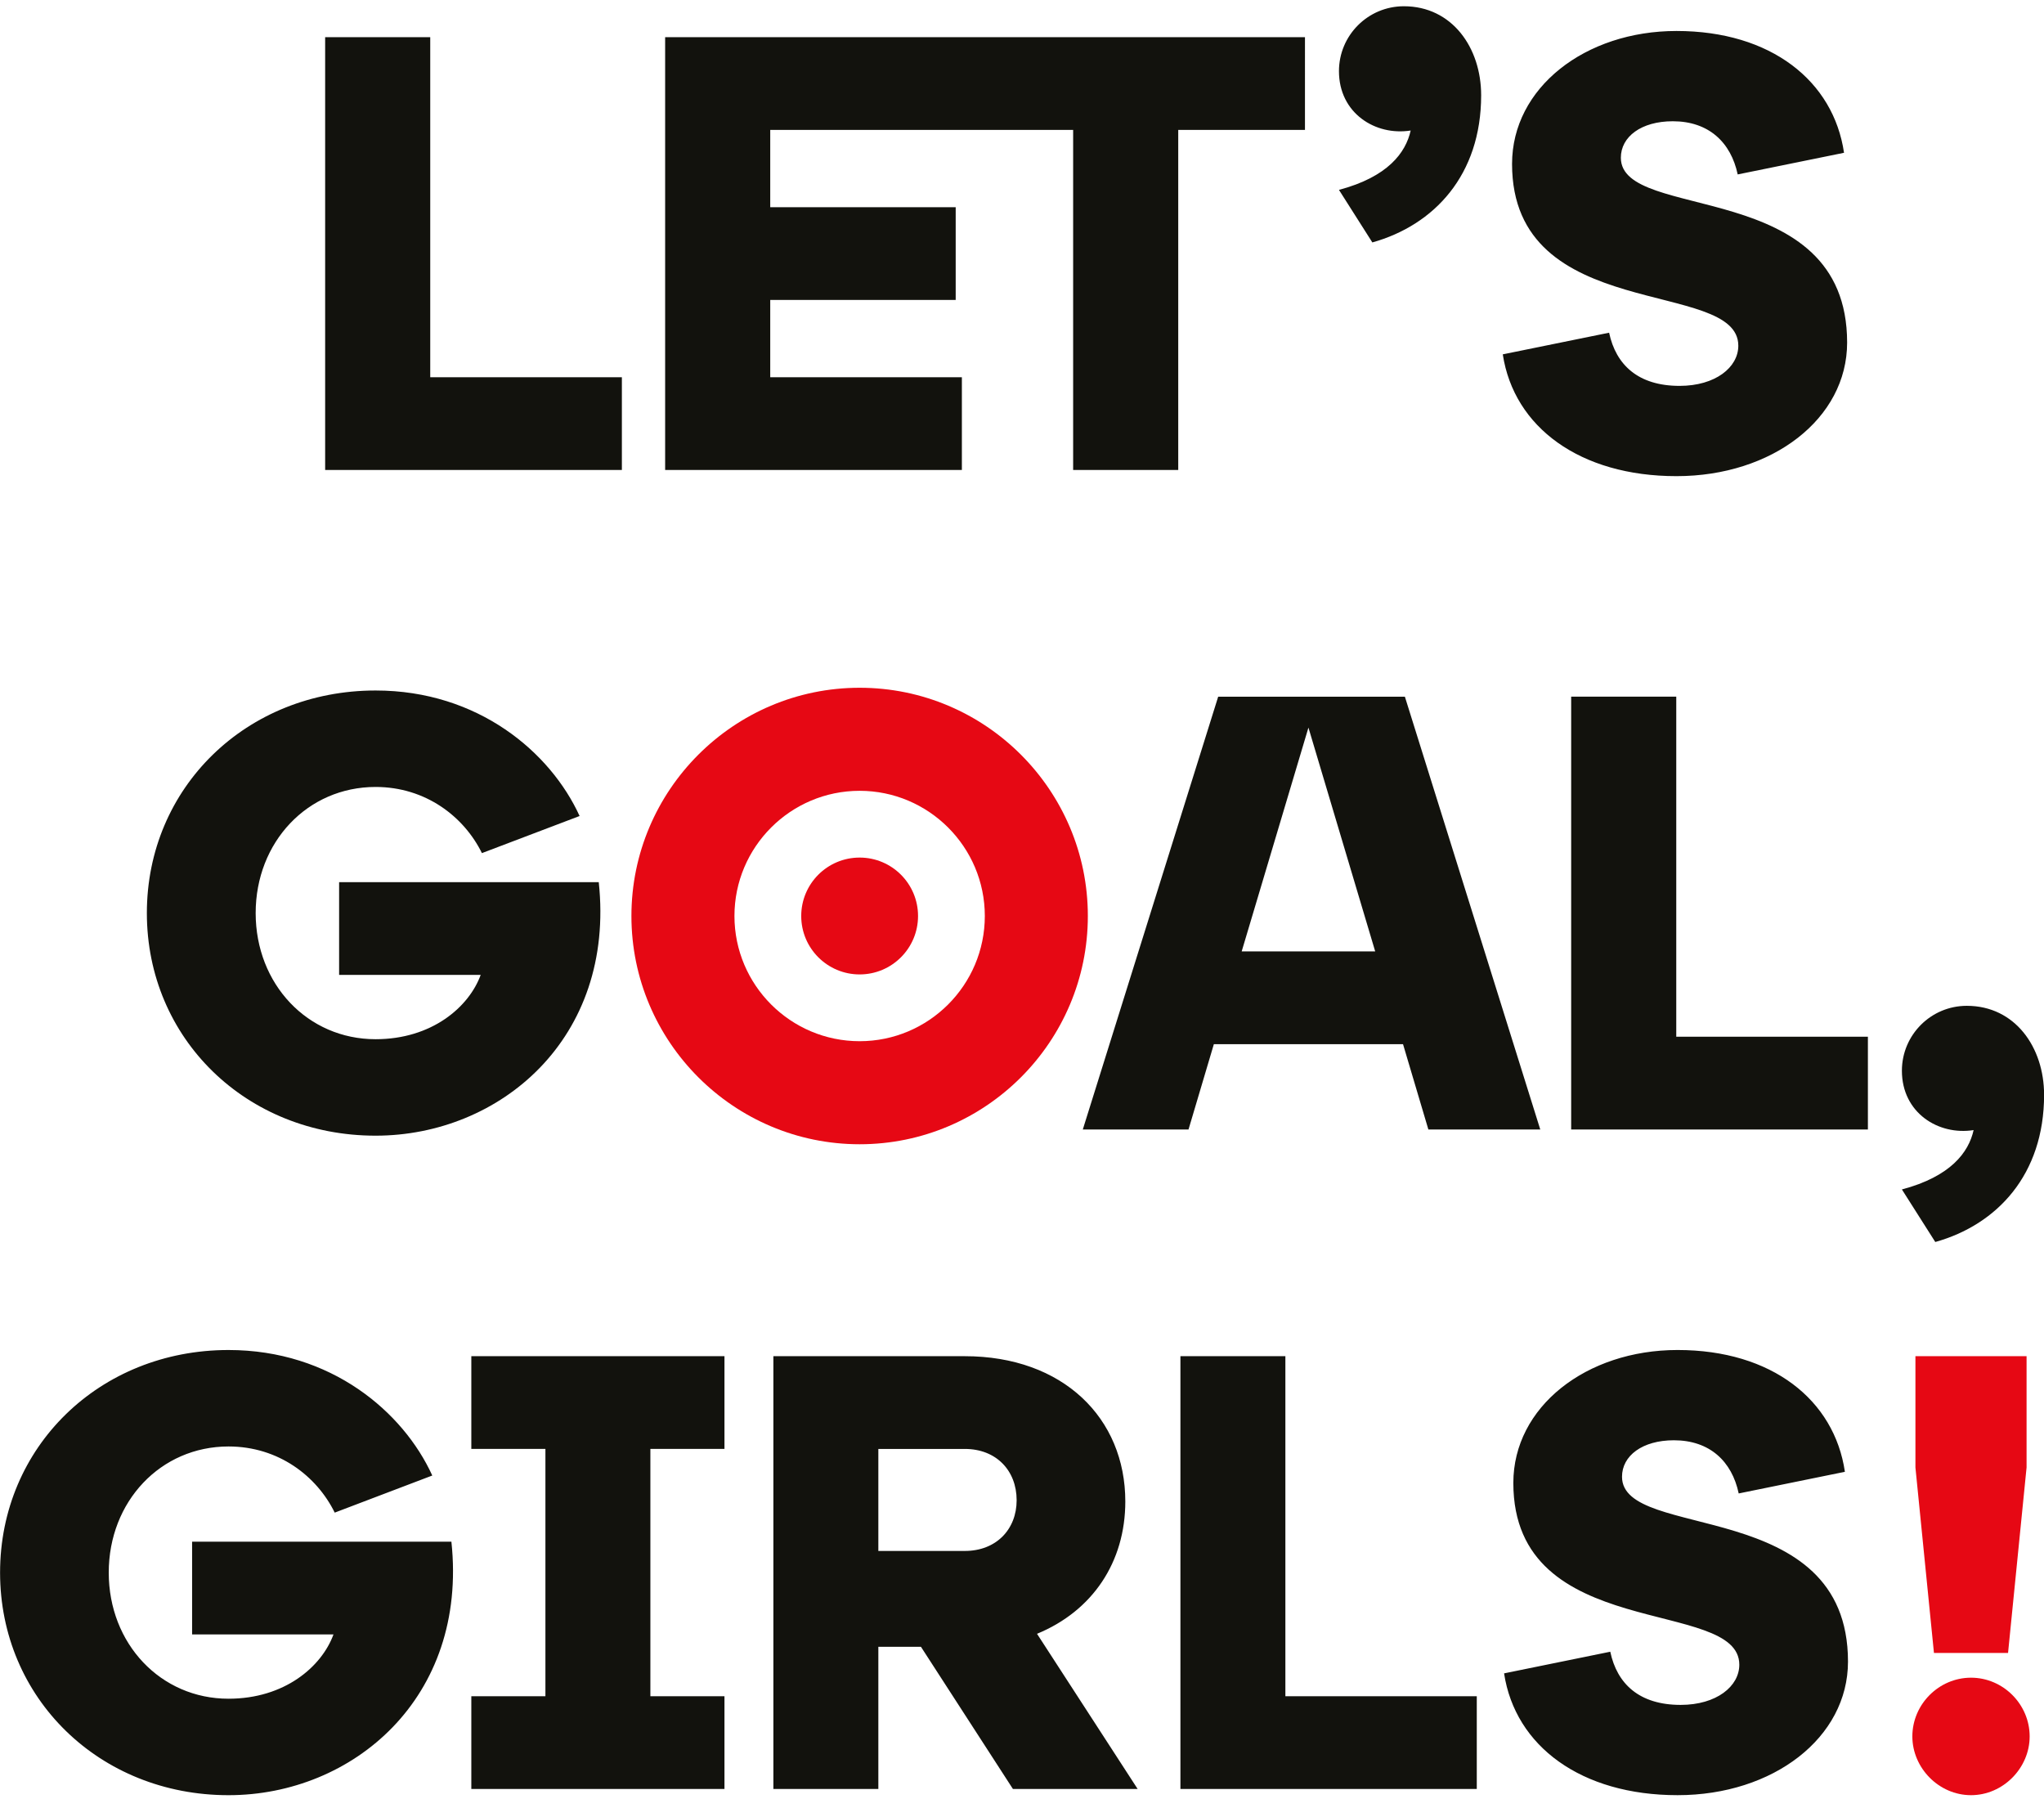 <?xml version="1.0" encoding="utf-8"?>
<!-- Generator: Adobe Illustrator 27.0.0, SVG Export Plug-In . SVG Version: 6.00 Build 0)  -->
<svg version="1.1" id="Vrstva_1" xmlns="http://www.w3.org/2000/svg" xmlns:xlink="http://www.w3.org/1999/xlink" x="0px" y="0px"
	 viewBox="0 0 283.465 249.449" style="enable-background:new 0 0 283.465 249.449;" xml:space="preserve">
<style type="text/css">
	.st0{fill:#E60814;}
	.st1{fill:#12120D;}
	.st2{fill:none;}
</style>
<path class="st0" d="M265.208,240.774c0,4.372,3.681,8.145,8.135,8.145c4.452,0,8.133-3.772,8.133-8.145
	c0-4.458-3.681-8.145-8.133-8.145C268.889,232.63,265.208,236.316,265.208,240.774 M278.479,229.2l2.569-25.72v-15.432h-15.413
	v15.432l2.569,25.72H278.479z"/>
<path class="st1" d="M208.588,232.029c1.542,10.116,10.704,16.889,24.061,16.889c13.273,0,23.633-7.973,23.633-18.518
	c0-23.062-31.339-16.632-31.339-25.634c0-2.915,2.826-5.058,7.193-5.058c4.965,0,8.049,2.915,8.99,7.373l14.727-3.001
	c-1.456-9.945-10.104-16.889-23.205-16.889c-12.671,0-22.776,7.887-22.776,18.432c0,22.29,31.339,15.775,31.339,25.205
	c0,3.001-3.168,5.573-8.135,5.573c-5.737,0-8.819-2.915-9.761-7.373L208.588,232.029z M204.802,248.061v-12.86h-26.544v-47.153
	h-14.556v60.012H204.802z M133.798,200.909c4.367,0,7.191,3.001,7.191,7.116c0,4.029-2.825,7.03-7.191,7.03H121.81v-14.146H133.798z
	 M143.816,226.543c7.706-3.172,12.244-9.945,12.244-18.347c0-11.574-8.647-20.147-22.262-20.147h-26.544v60.012h14.556v-19.718
	h5.908l12.758,19.718h17.296L143.816,226.543z M100.47,248.061v-12.86H90.195v-34.293h10.275v-12.86H65.364v12.86h10.275v34.293
	H65.364v12.86H100.47z M26.641,213.769v12.86h19.608c-1.627,4.458-6.764,8.916-14.556,8.916c-9.419,0-16.612-7.63-16.612-17.489
	c0-9.859,7.193-17.489,16.612-17.489c6.934,0,12.244,4.115,14.727,9.173l13.529-5.144c-4.025-8.83-14.043-17.404-28.256-17.404
	c-17.897,0-31.682,13.46-31.682,30.864s13.786,30.864,31.682,30.864c17.209,0,33.221-13.46,30.909-35.15H26.641z"/>
<path class="st1" d="M272.76,139.467c-4.972,0-9.002,4.029-9.002,9.002c0,5.83,5.058,9.002,9.945,8.23
	c-0.686,3.086-3.172,6.43-9.945,8.23l4.63,7.287c8.573-2.4,15.089-9.345,15.089-20.404
	C283.476,145.212,279.447,139.467,272.76,139.467 M259.043,156.614v-12.86h-26.577V96.601h-14.574v60.012H259.043z M181.456,100.888
	l9.259,31.035h-18.518L181.456,100.888z M213.606,156.614l-18.775-60.012H168.94l-18.775,60.012h14.66l3.515-11.831h26.234
	l3.515,11.831H213.606z"/>
<path class="st1" d="M47.029,122.321v12.86h19.633c-1.629,4.458-6.773,8.916-14.574,8.916c-9.431,0-16.632-7.63-16.632-17.489
	c0-9.859,7.201-17.489,16.632-17.489c6.944,0,12.26,4.115,14.746,9.173l13.546-5.144c-4.029-8.83-14.06-17.404-28.292-17.404
	c-17.918,0-31.721,13.46-31.721,30.864s13.803,30.864,31.721,30.864c17.232,0,33.264-13.46,30.949-35.15H47.029z"/>
<path class="st1" d="M208.408,49.134c1.543,10.116,10.717,16.889,24.091,16.889c13.288,0,23.663-7.973,23.663-18.518
	c0-23.062-31.379-16.632-31.379-25.634c0-2.915,2.829-5.058,7.202-5.058c4.974,0,8.059,2.915,9.002,7.373l14.746-3.001
	c-1.457-9.945-10.116-16.889-23.233-16.889c-12.688,0-22.805,7.887-22.805,18.432c0,22.29,31.378,15.775,31.378,25.205
	c0,3.001-3.172,5.573-8.145,5.573c-5.744,0-8.829-2.915-9.773-7.373L208.408,49.134z M194.691,0.867
	c-4.972,0-9.002,4.029-9.002,9.002c0,5.83,5.058,9.002,9.945,8.23c-0.686,3.086-3.172,6.43-9.945,8.23l4.63,7.287
	c8.573-2.401,15.089-9.345,15.089-20.404C205.408,6.611,201.378,0.867,194.691,0.867 M163.4,65.166V18.014h17.575V5.154h-49.725
	v12.86h17.575v47.153H163.4z M133.394,65.166v-12.86h-26.577V41.59h25.72V28.73h-25.72V18.014h26.577V5.154H92.243v60.012H133.394z
	 M86.243,65.166v-12.86H59.666V5.154H45.092v60.012H86.243z"/>
<path class="st0" d="M119.215,158.662c-17.451,0-31.649-14.198-31.649-31.65c0-17.451,14.198-31.647,31.649-31.647
	s31.649,14.197,31.649,31.647C150.864,144.464,136.666,158.662,119.215,158.662z M119.215,109.653
	c-9.573,0-17.361,7.787-17.361,17.359c0,9.574,7.788,17.361,17.361,17.361s17.361-7.788,17.361-17.361
	C136.576,117.44,128.788,109.653,119.215,109.653z"/>
<path class="st0" d="M119.215,135.113c4.474,0,8.1-3.626,8.1-8.1c0-4.474-3.626-8.102-8.1-8.102c-4.474,0-8.1,3.628-8.1,8.102
	C111.115,131.487,114.742,135.113,119.215,135.113"/>
<rect x="0.011" y="0.867" class="st2" width="283.464" height="248.051"/>
</svg>

